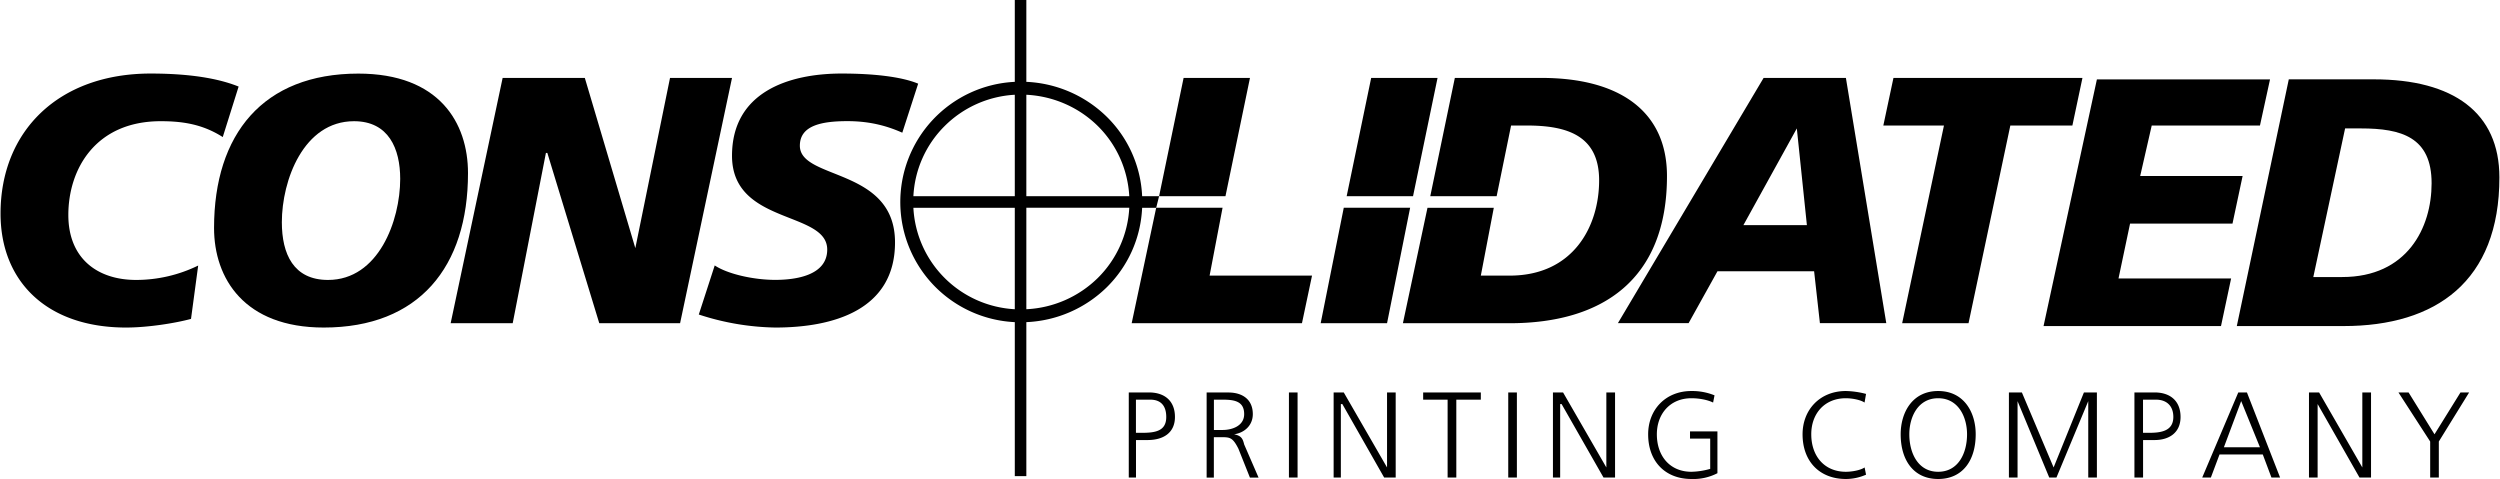 <svg xmlns="http://www.w3.org/2000/svg" width="2500" height="479" viewBox="0 0 43.937 8.422"><path d="M14.054 2.562c0-.355.38-.432.837-.432.431 0 .735.102.964.203l.279-.862c-.305-.127-.812-.178-1.345-.178-.938 0-1.928.33-1.928 1.446 0 1.218 1.674.964 1.674 1.649 0 .457-.558.533-.913.533-.381 0-.837-.102-1.065-.254l-.28.863a4.52 4.52 0 0 0 1.345.229c1.015 0 2.105-.305 2.105-1.497.001-1.32-1.673-1.091-1.673-1.7zM20.192 6.9h-.355v1.496h.127v-.659h.203c.279 0 .482-.127.482-.406 0-.278-.177-.431-.457-.431zm-.127.71h-.102v-.583h.254c.178 0 .279.102.279.304.001.254-.202.279-.431.279zM21.689 7.636c.177-.025.329-.152.329-.355 0-.253-.177-.38-.431-.38h-.381v1.496h.127v-.71h.127c.152 0 .203 0 .305.203l.202.507h.152l-.253-.583c-.025-.102-.05-.153-.177-.178zm-.203-.076h-.152v-.533h.152c.203 0 .38.025.38.253.001.203-.202.28-.38.28zM22.653 6.9h.152v1.496h-.152zM24.378 8.219L23.617 6.9h-.178v1.496h.127V7.104h.026l.735 1.292h.203V6.9h-.152zM25.013 7.027h.43v1.369h.153V7.027h.431V6.9h-1.014zM26.509 6.9h.152v1.496h-.152zM28.234 8.219L27.473 6.9h-.178v1.496h.127V7.104h.025l.737 1.292h.203V6.9h-.153zM29.705 7.712h.355v.532a1.305 1.305 0 0 1-.33.051c-.38 0-.608-.278-.608-.659 0-.355.229-.634.608-.634.127 0 .279.025.381.076l.025-.127a1.045 1.045 0 0 0-.406-.076c-.456 0-.761.329-.761.761 0 .482.305.786.761.786a.92.92 0 0 0 .457-.102v-.735h-.482v.127zM32.445 7.002c.102 0 .253.025.329.076l.026-.152a1.509 1.509 0 0 0-.354-.051c-.457 0-.762.329-.762.761 0 .482.305.786.762.786a.882.882 0 0 0 .354-.076l-.025-.127c-.076.051-.228.076-.329.076-.381 0-.609-.278-.609-.659-.001-.356.227-.634.608-.634zM34.068 6.875c-.456 0-.659.38-.659.761 0 .457.229.786.659.786.432 0 .66-.329.66-.786.001-.381-.203-.761-.66-.761zm0 1.42c-.354 0-.507-.329-.507-.659 0-.305.152-.634.507-.634s.508.329.508.634c0 .33-.152.659-.508.659zM36.098 8.219L35.54 6.9h-.228v1.496h.152V7.053l.557 1.343h.127l.559-1.343v1.343h.152V6.9h-.228zM37.874 6.9h-.355v1.496h.152v-.659h.203c.253 0 .456-.127.456-.406 0-.278-.178-.431-.456-.431zm-.102.71h-.102v-.583h.229c.178 0 .304.102.304.304 0 .254-.227.279-.431.279zM39.345 6.9l-.634 1.496h.152l.152-.405h.761l.152.405h.152L39.497 6.9h-.152zm-.253.964l.304-.812.33.812h-.634zM41.526 8.219l-.76-1.319h-.178v1.496h.152V7.104l.736 1.292h.203V6.9h-.153zM42.795 7.636l-.456-.736h-.178l.558.863v.633h.152v-.633l.533-.863h-.152zM1.192 3.78c0-.812.482-1.649 1.624-1.649.381 0 .735.051 1.091.279l.279-.888c-.254-.102-.71-.229-1.548-.229C1.015 1.294 0 2.309 0 3.755c0 1.192.812 2.004 2.207 2.004.38 0 .862-.076 1.142-.152l.126-.938a2.485 2.485 0 0 1-1.091.253c-.685 0-1.192-.381-1.192-1.142z"/><path d="M6.291 1.294c-1.675 0-2.537 1.065-2.537 2.714 0 .889.533 1.751 1.928 1.751 1.675 0 2.537-1.065 2.537-2.715 0-.888-.508-1.75-1.928-1.75zm-.533 3.628c-.608 0-.812-.457-.812-1.015 0-.736.381-1.776 1.269-1.776.608 0 .812.482.812 1.015-.001.735-.381 1.776-1.269 1.776zM11.771 1.37l-.61 2.993-.888-2.993H8.828l-.914 4.313h1.091l.584-2.994h.025l.913 2.994h1.421l.913-4.313zM30.999 1.37l-2.562 4.312h1.243l.508-.913h1.699l.102.913h1.167l-.71-4.312h-1.447zm-.355 2.588l.939-1.7.177 1.7h-1.116zM33.435 5.683h1.167l.735-3.476h1.091l.177-.837h-3.323l-.178.837h1.066zM39.041 5.733l.178-.837h-1.98l.203-.964h1.801l.178-.837H37.62l.203-.888h1.903l.177-.811h-3.044l-.938 4.337zM41.197 5.733c1.623 0 2.739-.786 2.739-2.613 0-1.142-.812-1.725-2.207-1.725h-1.496l-.914 4.338h1.878zm.026-3.475h.278c.711 0 1.243.152 1.243.964 0 .786-.431 1.649-1.572 1.649h-.508l.559-2.613zM21.486 3.653h-1.167l-.431 2.03h2.994l.177-.837h-1.801zM21.968 1.37h-1.167l-.431 2.08h1.167zM25.266 1.37h-1.167l-.431 2.08h1.167zM24.784 3.653h-1.167l-.406 2.03h1.167z"/><path d="M29.3 3.095c0-1.142-.838-1.725-2.207-1.725H25.57l-.432 2.08h1.167l.254-1.243h.279c.71 0 1.269.178 1.269.964 0 .812-.457 1.675-1.573 1.675h-.507l.228-1.192h-1.166l-.432 2.029h1.877c1.624 0 2.766-.761 2.766-2.588zM20.072 3.45a2.087 2.087 0 0 0-.621-1.396 2.156 2.156 0 0 0-1.415-.615V0h-.203v1.439a2.116 2.116 0 0 0-1.396 3.607c.363.363.856.592 1.396.618v2.707h.203V5.664a2.15 2.15 0 0 0 1.415-.614c.364-.36.596-.85.621-1.396h.247l.051-.204h-.298zm-.78-1.235c.322.318.527.752.554 1.235h-1.81V1.666c.489.025.931.229 1.256.549zm-2.694.003a1.894 1.894 0 0 1 1.235-.552V3.45H16.05a1.87 1.87 0 0 1 .548-1.232zm0 2.668a1.88 1.88 0 0 1-.548-1.232h1.783v1.783a1.89 1.89 0 0 1-1.235-.551zm2.694.002a1.922 1.922 0 0 1-1.256.549V3.653h1.81a1.874 1.874 0 0 1-.554 1.235z"/></svg>